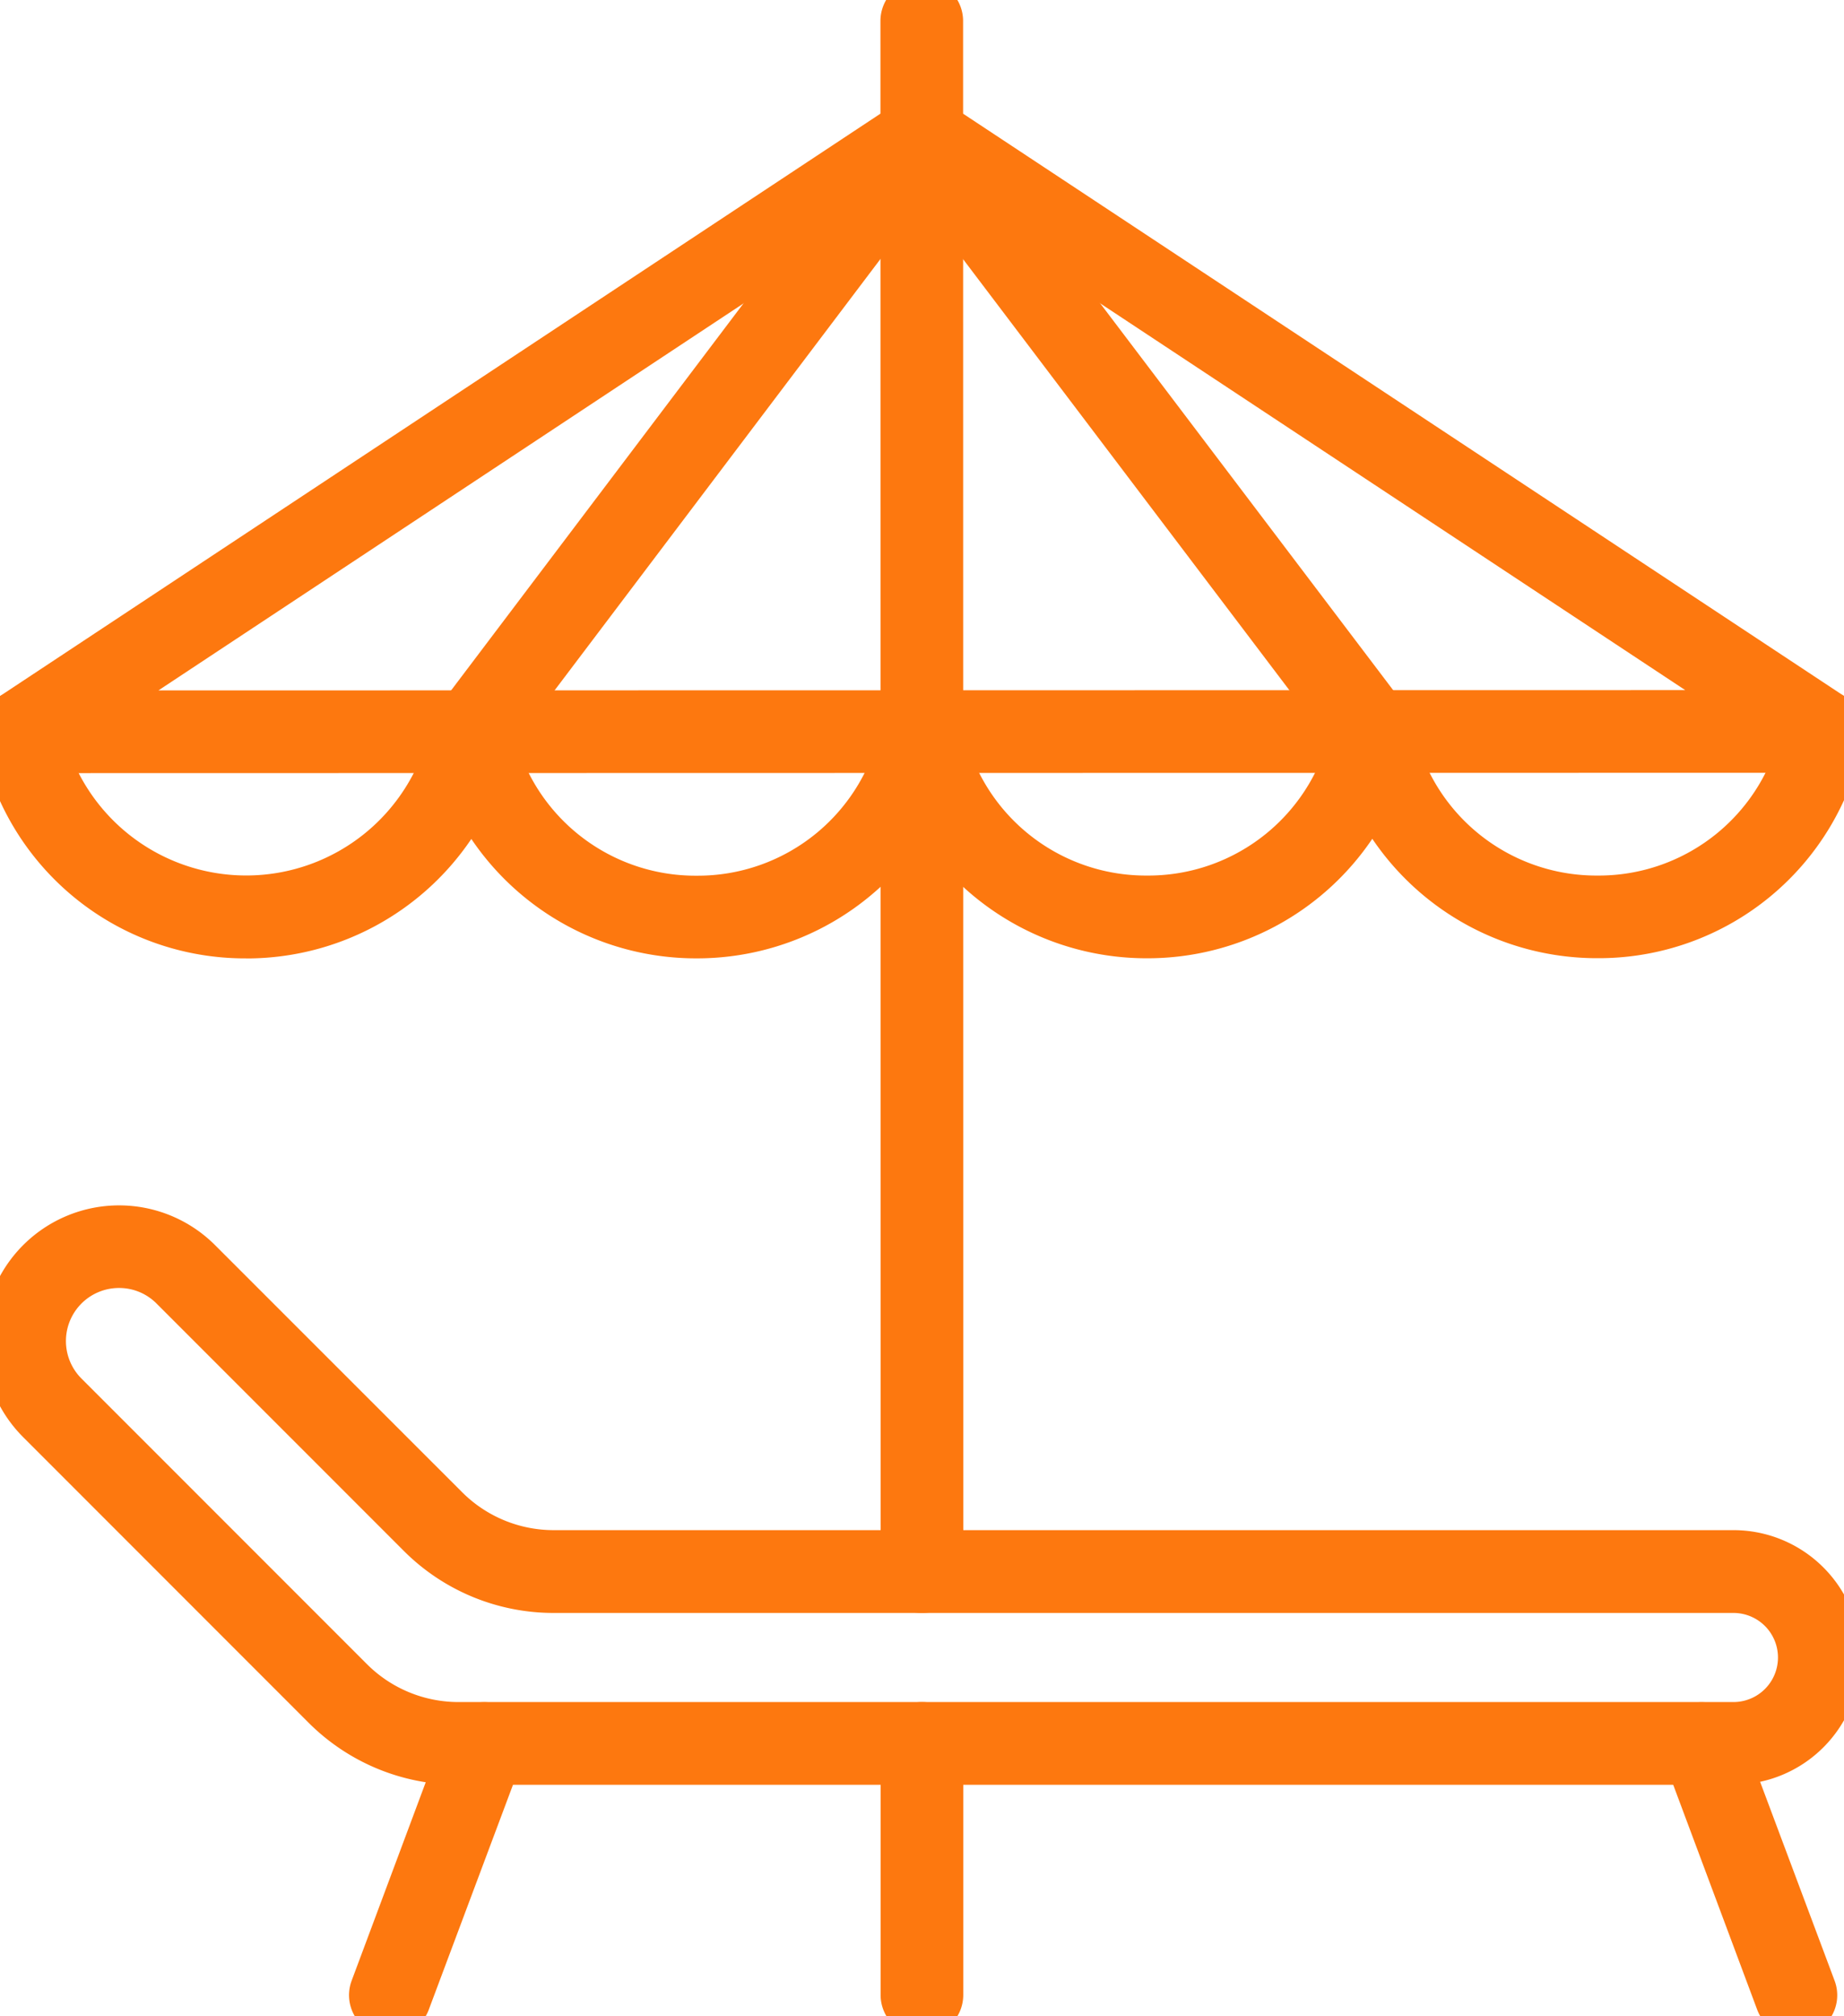 <svg id="グループ_23185" data-name="グループ 23185" xmlns="http://www.w3.org/2000/svg" xmlns:xlink="http://www.w3.org/1999/xlink" width="66.931" height="73.148" viewBox="0 0 66.931 73.148">
  <defs>
    <clipPath id="clip-path">
      <rect id="長方形_6878" data-name="長方形 6878" width="66.931" height="73.148" fill="none" stroke="#fd780f" stroke-width="1"/>
    </clipPath>
  </defs>
  <g id="グループ_23184" data-name="グループ 23184" clip-path="url(#clip-path)">
    <path id="パス_99676" data-name="パス 99676" d="M34.195,8.224a1.5,1.5,0,0,1,.827.248l32.7,21.606A1.5,1.5,0,0,1,66.9,32.83l-65.4.013a1.5,1.5,0,0,1-.828-2.751L33.368,8.473A1.5,1.5,0,0,1,34.195,8.224ZM61.908,29.831,34.2,11.522,6.49,29.842Z" transform="translate(-0.74 -4.793)" fill="#fd780f"/>
    <path id="線_2526" data-name="線 2526" d="M0,10.625a1.5,1.5,0,0,1-1.5-1.5V0A1.5,1.5,0,0,1,0-1.5,1.5,1.5,0,0,1,1.5,0V9.125A1.5,1.5,0,0,1,0,10.625Z" transform="translate(33.463 63.253)" fill="#fd780f"/>
    <path id="線_2527" data-name="線 2527" d="M.007,57.759a1.5,1.5,0,0,1-1.5-1.5L-1.5,0A1.5,1.5,0,0,1,0-1.5,1.5,1.5,0,0,1,1.5,0l.007,56.259A1.5,1.5,0,0,1,.007,57.759Z" transform="translate(33.457 0.761)" fill="#fd780f"/>
    <path id="パス_99677" data-name="パス 99677" d="M9.675,60.567a9.777,9.777,0,0,1-9.65-7.948,1.5,1.5,0,0,1,2.95-.547,6.834,6.834,0,0,0,13.4,0,1.5,1.5,0,0,1,2.95,0,6.779,6.779,0,0,0,6.7,5.495h0a6.779,6.779,0,0,0,6.7-5.5,1.5,1.5,0,0,1,2.95,0,6.779,6.779,0,0,0,6.7,5.495h0a6.779,6.779,0,0,0,6.7-5.5,1.5,1.5,0,0,1,2.95,0,6.779,6.779,0,0,0,6.7,5.5h0a6.779,6.779,0,0,0,6.7-5.5,1.5,1.5,0,0,1,2.95.546,9.78,9.78,0,0,1-9.65,7.952h0a9.841,9.841,0,0,1-8.176-4.332,9.841,9.841,0,0,1-8.175,4.335h0a9.841,9.841,0,0,1-8.176-4.332,9.842,9.842,0,0,1-8.175,4.335h0a9.84,9.84,0,0,1-8.176-4.332,9.839,9.839,0,0,1-8.175,4.335Z" transform="translate(-0.739 -25.796)" fill="#fd780f"/>
    <path id="線_2528" data-name="線 2528" d="M0,23.116a1.493,1.493,0,0,1-.9-.3,1.5,1.5,0,0,1-.292-2.1L15.146-.9a1.5,1.5,0,0,1,2.1-.292A1.5,1.5,0,0,1,17.539.9L1.2,22.52A1.5,1.5,0,0,1,0,23.116Z" transform="translate(17.113 4.931)" fill="#fd780f"/>
    <path id="線_2529" data-name="線 2529" d="M16.364,23.109a1.5,1.5,0,0,1-1.2-.595L-1.2.906a1.5,1.5,0,0,1,.29-2.1,1.5,1.5,0,0,1,2.1.29L17.559,20.7a1.5,1.5,0,0,1-1.195,2.406Z" transform="translate(33.456 4.931)" fill="#fd780f"/>
    <path id="パス_99678" data-name="パス 99678" d="M63.79,108.724H17.527a7.682,7.682,0,0,1-5.468-2.265L1.712,96.111a4.925,4.925,0,0,1,6.966-6.965L17.636,98.1a4.7,4.7,0,0,0,3.346,1.386H63.79a4.616,4.616,0,1,1,0,9.233ZM5.2,90.7A1.925,1.925,0,0,0,3.833,93.99l10.347,10.347a4.7,4.7,0,0,0,3.346,1.386H63.79a1.616,1.616,0,1,0,0-3.233H20.983a7.682,7.682,0,0,1-5.468-2.265L6.557,91.267A1.913,1.913,0,0,0,5.2,90.7Z" transform="translate(-0.872 -43.971)" fill="#fd780f"/>
    <path id="線_2530" data-name="線 2530" d="M0,10.635a1.5,1.5,0,0,1-.525-.1A1.5,1.5,0,0,1-1.4,8.609L2.012-.526A1.5,1.5,0,0,1,3.943-1.4,1.5,1.5,0,0,1,4.822.526L1.4,9.66A1.5,1.5,0,0,1,0,10.635Z" transform="translate(14.163 63.253)" fill="#fd780f"/>
    <path id="線_2531" data-name="線 2531" d="M3.417,10.635A1.5,1.5,0,0,1,2.012,9.66L-1.4.526A1.5,1.5,0,0,1-.526-1.4,1.5,1.5,0,0,1,1.4-.526L4.822,8.609a1.5,1.5,0,0,1-1.4,2.026Z" transform="translate(61.768 63.253)" fill="#fd780f"/>
  </g>
</svg>
